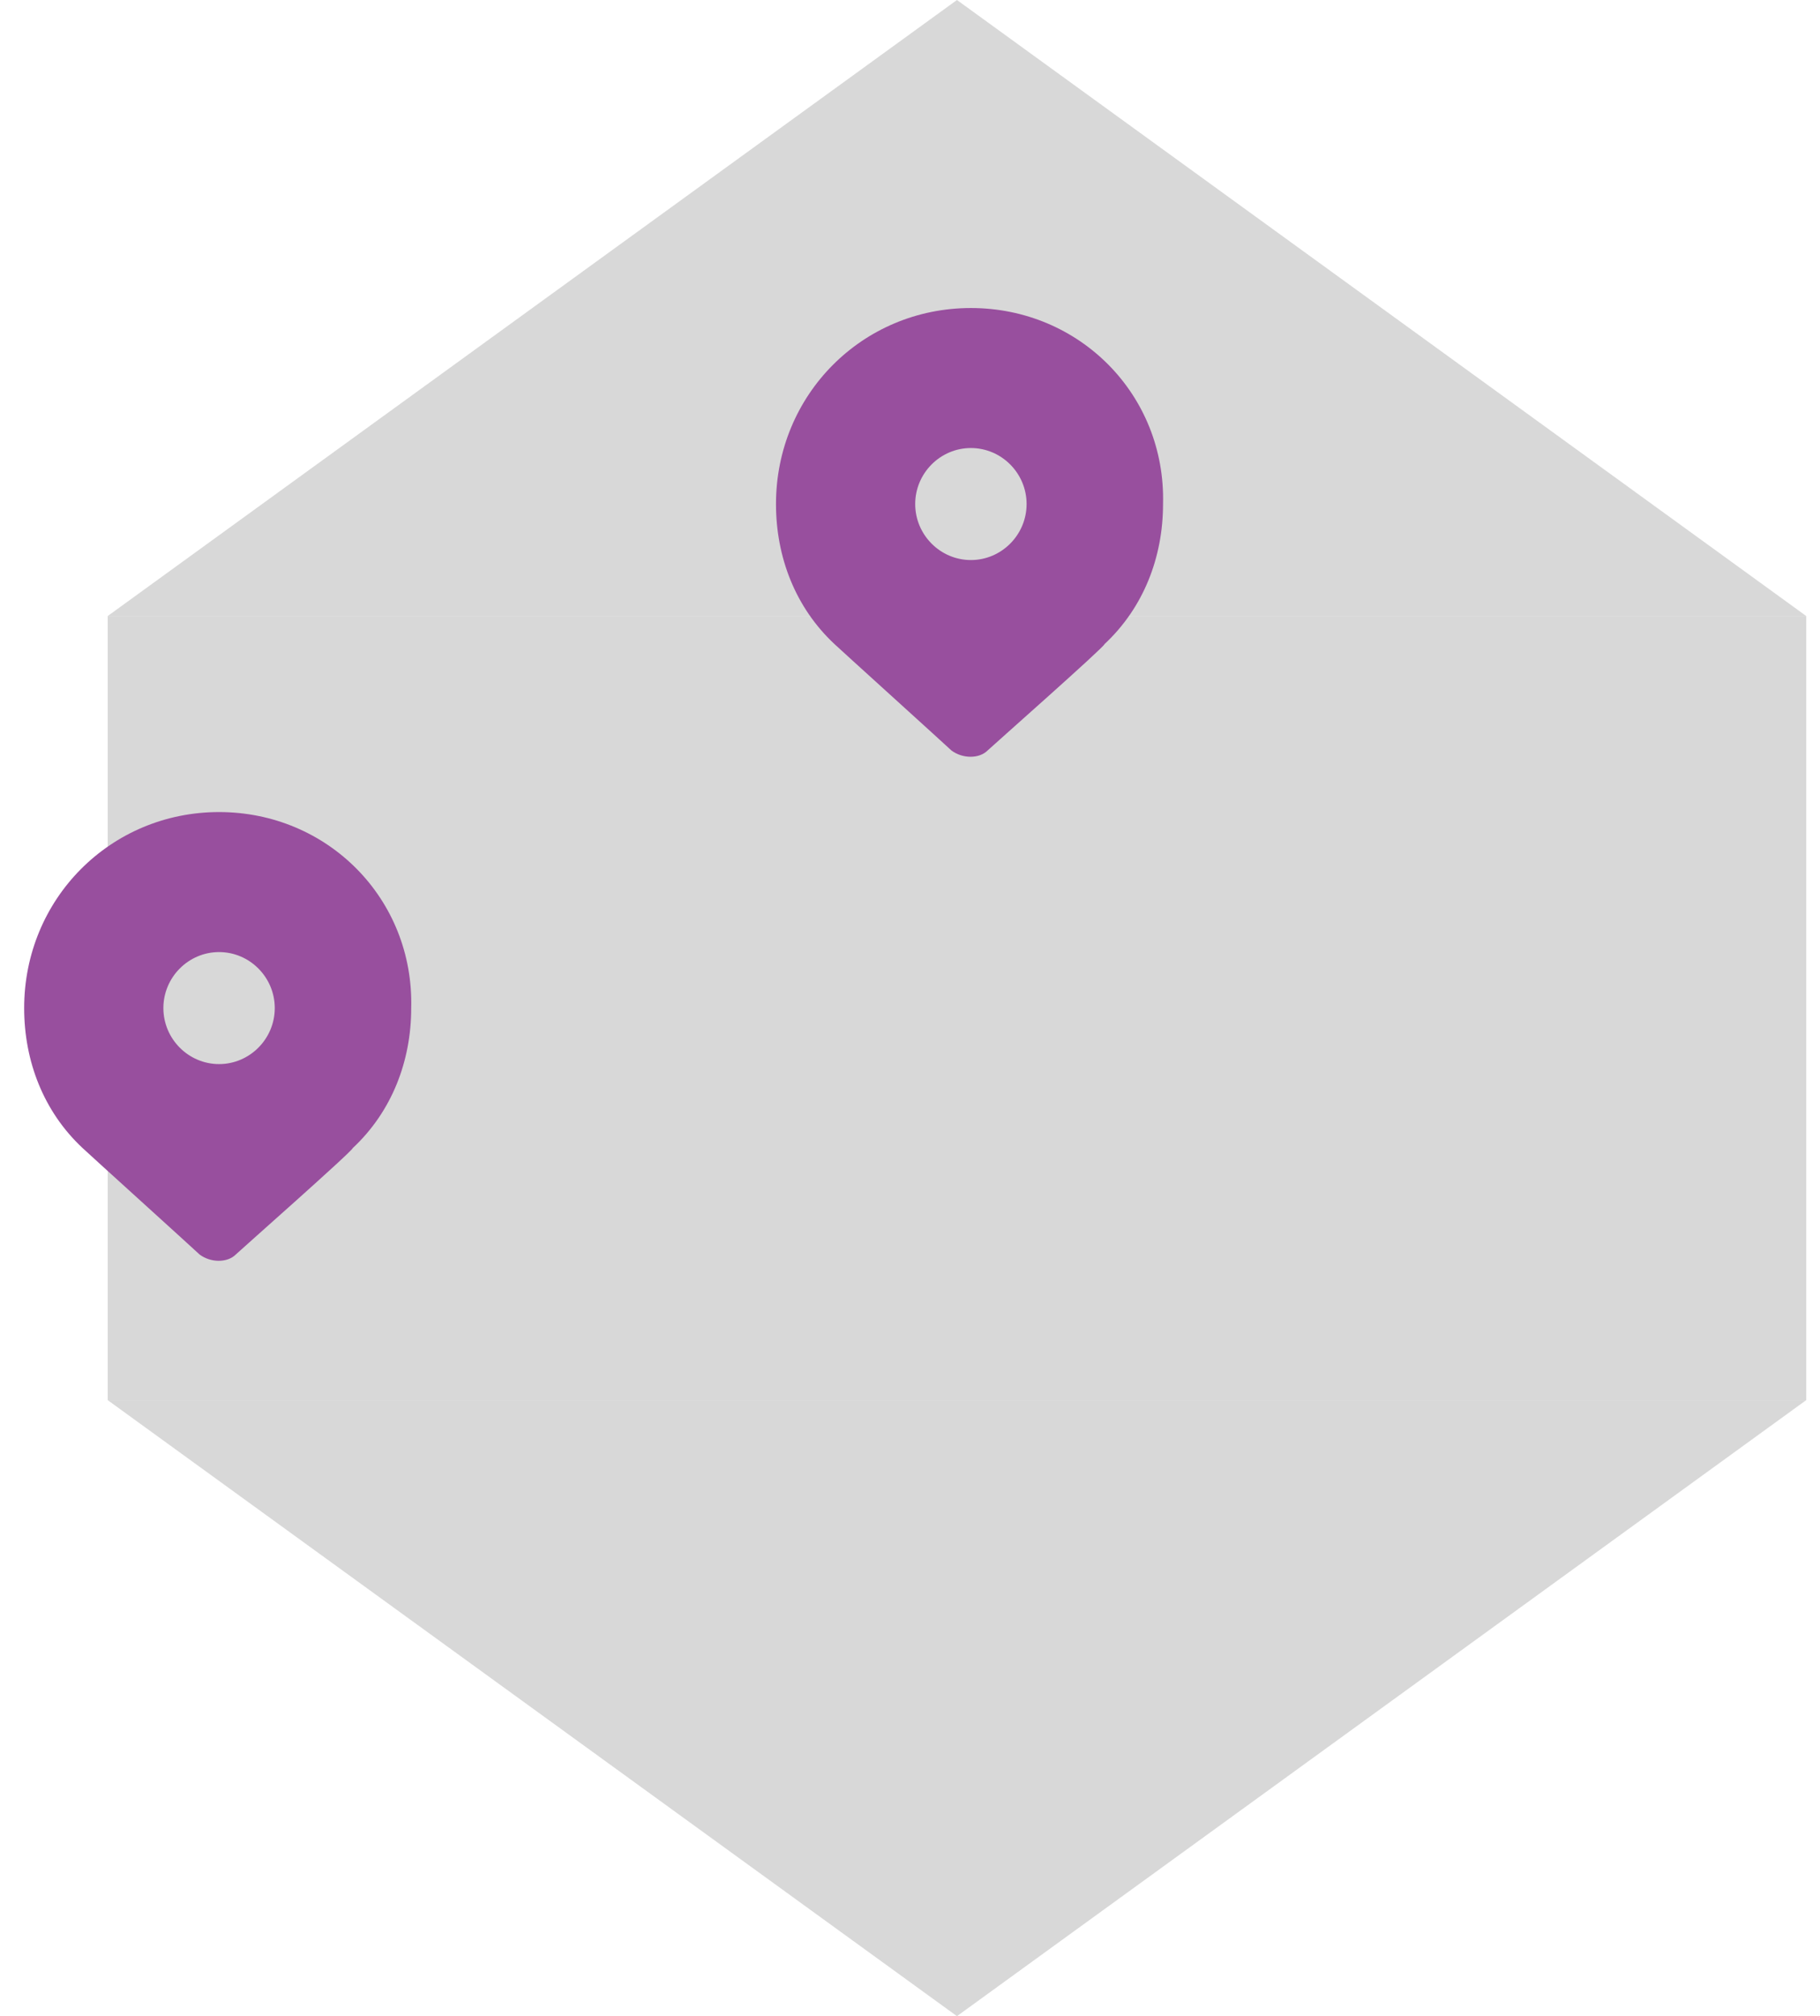 <?xml version="1.0" encoding="UTF-8"?>
<svg width="65px" height="72px" viewBox="0 0 65 72" version="1.1" xmlns="http://www.w3.org/2000/svg" xmlns:xlink="http://www.w3.org/1999/xlink">
    <!-- Generator: Sketch 56.3 (81716) - https://sketch.com -->
    <title>places</title>
    <desc>Created with Sketch.</desc>
    <g id="Page-1" stroke="none" stroke-width="1" fill="none" fill-rule="evenodd">
        <g id="home" transform="translate(-679, -3354)">
            <g id="about" transform="translate(348, 2997)">
                <g id="datas" transform="translate(1, 345)">
                    <g id="places" transform="translate(330.863, 12)">
                        <g transform="translate(0, 0)">
                            <g id="Group-4" transform="translate(2.983, 0)" fill="#D8D8D8">
                                <polygon id="Triangle" points="30.331 0 60.663 22 0 22"></polygon>
                                <polygon id="Triangle-Copy" transform="translate(30.331, 61) rotate(-180) translate(-30.331, -61) " points="30.331 50 60.663 72 0 72"></polygon>
                                <rect id="Rectangle" x="0" y="22" width="60.663" height="28"></rect>
                            </g>
                            <g id="pin-3" transform="translate(26.851, 11)" fill="#984F9E" fill-rule="nonzero">
                                <path d="M6.961,0 C3.083,0 0,3.1 0,7 C0,8.9 0.696,10.7 2.088,12 C2.188,12.1 6.166,15.7 6.265,15.8 C6.663,16.1 7.26,16.1 7.558,15.8 C7.657,15.7 11.735,12.1 11.735,12 C13.127,10.7 13.823,8.9 13.823,7 C13.923,3.1 10.84,0 6.961,0 Z M6.961,9 C5.867,9 4.972,8.1 4.972,7 C4.972,5.9 5.867,5 6.961,5 C8.055,5 8.95,5.9 8.95,7 C8.95,8.1 8.055,9 6.961,9 Z" id="Shape"></path>
                            </g>
                            <g id="pin-3-copy" transform="translate(0, 29)" fill="#984F9E" fill-rule="nonzero">
                                <path d="M6.961,0 C3.083,0 0,3.1 0,7 C0,8.9 0.696,10.7 2.088,12 C2.188,12.1 6.166,15.7 6.265,15.8 C6.663,16.1 7.26,16.1 7.558,15.8 C7.657,15.7 11.735,12.1 11.735,12 C13.127,10.7 13.823,8.9 13.823,7 C13.923,3.1 10.84,0 6.961,0 Z M6.961,9 C5.867,9 4.972,8.1 4.972,7 C4.972,5.9 5.867,5 6.961,5 C8.055,5 8.95,5.9 8.95,7 C8.95,8.1 8.055,9 6.961,9 Z" id="Shape"></path>
                            </g>
                        </g>
                    </g>
                </g>
            </g>
        </g>
    </g>
</svg>
